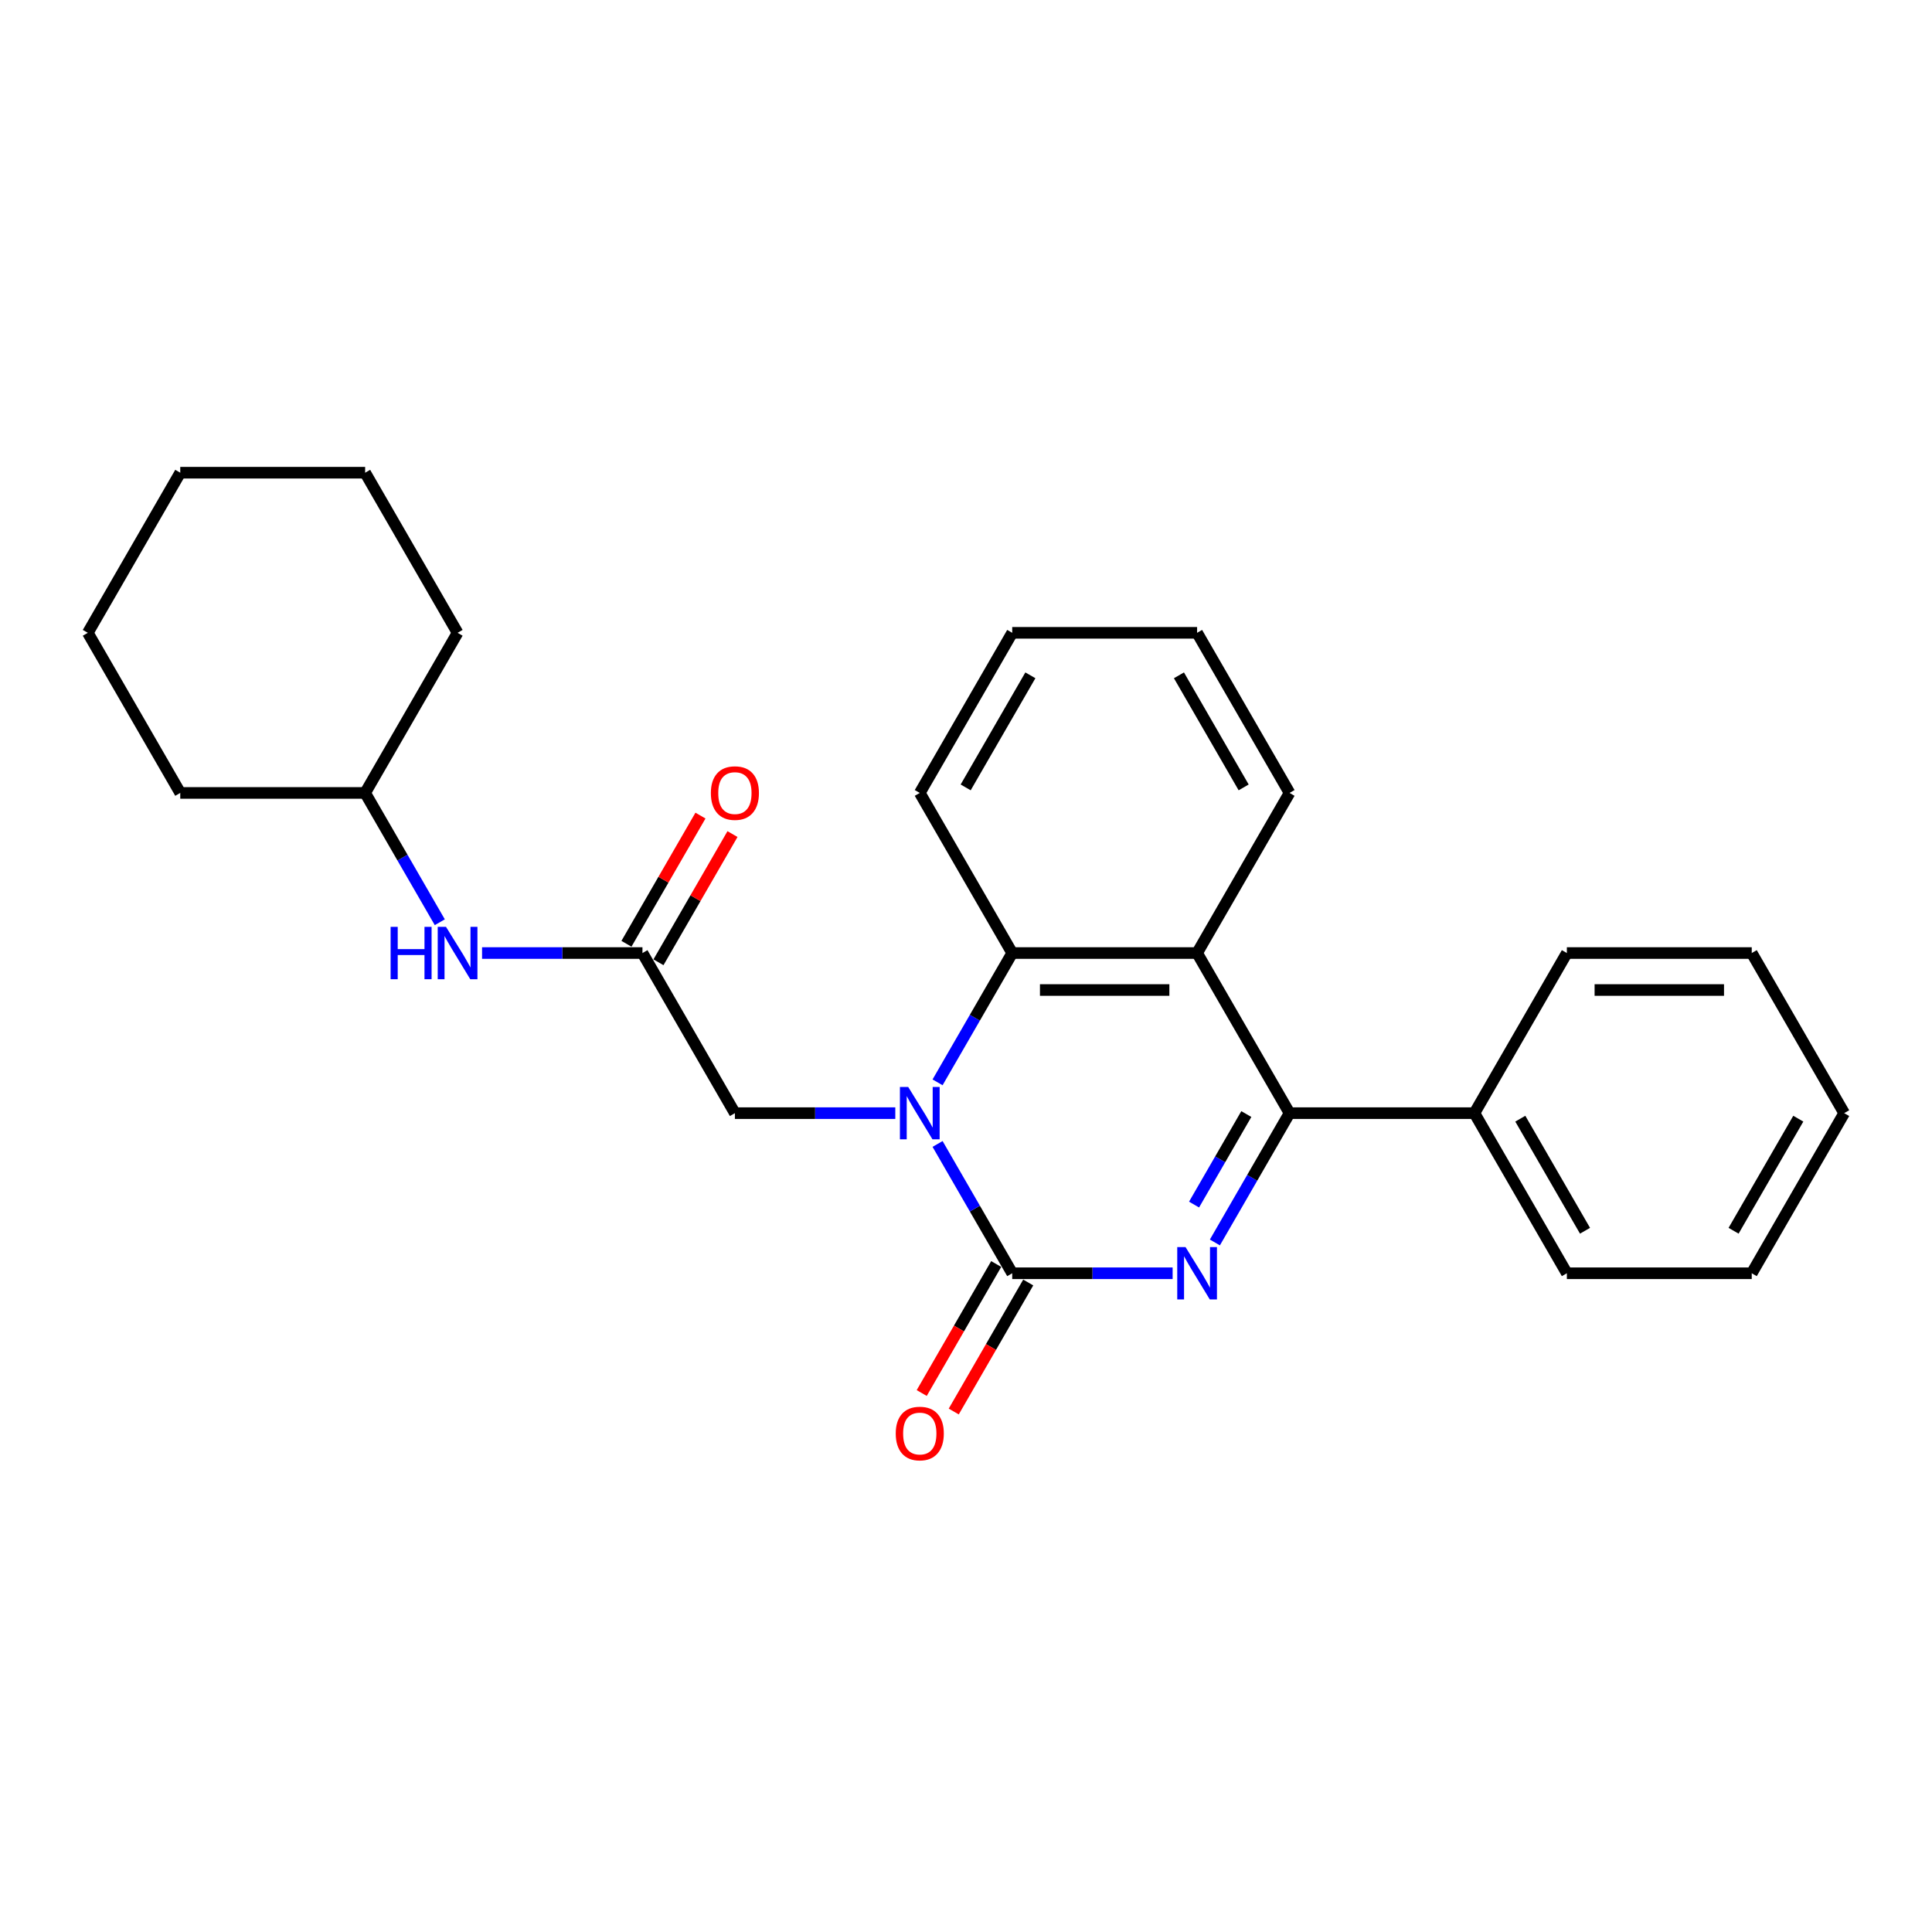 <?xml version='1.0' encoding='iso-8859-1'?>
<svg version='1.1' baseProfile='full'
              xmlns='http://www.w3.org/2000/svg'
                      xmlns:rdkit='http://www.rdkit.org/xml'
                      xmlns:xlink='http://www.w3.org/1999/xlink'
                  xml:space='preserve'
width='1000px' height='1000px' viewBox='0 0 1000 1000'>
<!-- END OF HEADER -->
<rect style='opacity:1.0;fill:#FFFFFF;stroke:none' width='1000' height='1000' x='0' y='0'> </rect>
<path class='bond-0' d='M 606.947,659.037 L 565.435,659.037' style='fill:none;fill-rule:evenodd;stroke:#0000FF;stroke-width:6px;stroke-linecap:butt;stroke-linejoin:miter;stroke-opacity:1' />
<path class='bond-0' d='M 565.435,659.037 L 523.923,659.037' style='fill:none;fill-rule:evenodd;stroke:#000000;stroke-width:6px;stroke-linecap:butt;stroke-linejoin:miter;stroke-opacity:1' />
<path class='bond-2' d='M 628.822,643.095 L 648.143,609.629' style='fill:none;fill-rule:evenodd;stroke:#0000FF;stroke-width:6px;stroke-linecap:butt;stroke-linejoin:miter;stroke-opacity:1' />
<path class='bond-2' d='M 648.143,609.629 L 667.464,576.164' style='fill:none;fill-rule:evenodd;stroke:#000000;stroke-width:6px;stroke-linecap:butt;stroke-linejoin:miter;stroke-opacity:1' />
<path class='bond-2' d='M 618.043,623.486 L 631.568,600.06' style='fill:none;fill-rule:evenodd;stroke:#0000FF;stroke-width:6px;stroke-linecap:butt;stroke-linejoin:miter;stroke-opacity:1' />
<path class='bond-2' d='M 631.568,600.06 L 645.093,576.634' style='fill:none;fill-rule:evenodd;stroke:#000000;stroke-width:6px;stroke-linecap:butt;stroke-linejoin:miter;stroke-opacity:1' />
<path class='bond-1' d='M 523.923,659.037 L 504.602,625.572' style='fill:none;fill-rule:evenodd;stroke:#000000;stroke-width:6px;stroke-linecap:butt;stroke-linejoin:miter;stroke-opacity:1' />
<path class='bond-1' d='M 504.602,625.572 L 485.281,592.107' style='fill:none;fill-rule:evenodd;stroke:#0000FF;stroke-width:6px;stroke-linecap:butt;stroke-linejoin:miter;stroke-opacity:1' />
<path class='bond-7' d='M 515.636,654.253 L 496.359,687.641' style='fill:none;fill-rule:evenodd;stroke:#000000;stroke-width:6px;stroke-linecap:butt;stroke-linejoin:miter;stroke-opacity:1' />
<path class='bond-7' d='M 496.359,687.641 L 477.082,721.03' style='fill:none;fill-rule:evenodd;stroke:#FF0000;stroke-width:6px;stroke-linecap:butt;stroke-linejoin:miter;stroke-opacity:1' />
<path class='bond-7' d='M 532.211,663.822 L 512.934,697.211' style='fill:none;fill-rule:evenodd;stroke:#000000;stroke-width:6px;stroke-linecap:butt;stroke-linejoin:miter;stroke-opacity:1' />
<path class='bond-7' d='M 512.934,697.211 L 493.657,730.6' style='fill:none;fill-rule:evenodd;stroke:#FF0000;stroke-width:6px;stroke-linecap:butt;stroke-linejoin:miter;stroke-opacity:1' />
<path class='bond-6' d='M 463.407,576.164 L 421.895,576.164' style='fill:none;fill-rule:evenodd;stroke:#0000FF;stroke-width:6px;stroke-linecap:butt;stroke-linejoin:miter;stroke-opacity:1' />
<path class='bond-6' d='M 421.895,576.164 L 380.383,576.164' style='fill:none;fill-rule:evenodd;stroke:#000000;stroke-width:6px;stroke-linecap:butt;stroke-linejoin:miter;stroke-opacity:1' />
<path class='bond-26' d='M 485.281,560.222 L 504.602,526.756' style='fill:none;fill-rule:evenodd;stroke:#0000FF;stroke-width:6px;stroke-linecap:butt;stroke-linejoin:miter;stroke-opacity:1' />
<path class='bond-26' d='M 504.602,526.756 L 523.923,493.291' style='fill:none;fill-rule:evenodd;stroke:#000000;stroke-width:6px;stroke-linecap:butt;stroke-linejoin:miter;stroke-opacity:1' />
<path class='bond-3' d='M 667.464,576.164 L 619.617,493.291' style='fill:none;fill-rule:evenodd;stroke:#000000;stroke-width:6px;stroke-linecap:butt;stroke-linejoin:miter;stroke-opacity:1' />
<path class='bond-9' d='M 667.464,576.164 L 763.158,576.164' style='fill:none;fill-rule:evenodd;stroke:#000000;stroke-width:6px;stroke-linecap:butt;stroke-linejoin:miter;stroke-opacity:1' />
<path class='bond-4' d='M 619.617,493.291 L 523.923,493.291' style='fill:none;fill-rule:evenodd;stroke:#000000;stroke-width:6px;stroke-linecap:butt;stroke-linejoin:miter;stroke-opacity:1' />
<path class='bond-4' d='M 605.263,512.43 L 538.278,512.43' style='fill:none;fill-rule:evenodd;stroke:#000000;stroke-width:6px;stroke-linecap:butt;stroke-linejoin:miter;stroke-opacity:1' />
<path class='bond-11' d='M 619.617,493.291 L 667.464,410.418' style='fill:none;fill-rule:evenodd;stroke:#000000;stroke-width:6px;stroke-linecap:butt;stroke-linejoin:miter;stroke-opacity:1' />
<path class='bond-12' d='M 523.923,493.291 L 476.077,410.418' style='fill:none;fill-rule:evenodd;stroke:#000000;stroke-width:6px;stroke-linecap:butt;stroke-linejoin:miter;stroke-opacity:1' />
<path class='bond-5' d='M 332.536,493.291 L 380.383,576.164' style='fill:none;fill-rule:evenodd;stroke:#000000;stroke-width:6px;stroke-linecap:butt;stroke-linejoin:miter;stroke-opacity:1' />
<path class='bond-8' d='M 332.536,493.291 L 291.024,493.291' style='fill:none;fill-rule:evenodd;stroke:#000000;stroke-width:6px;stroke-linecap:butt;stroke-linejoin:miter;stroke-opacity:1' />
<path class='bond-8' d='M 291.024,493.291 L 249.512,493.291' style='fill:none;fill-rule:evenodd;stroke:#0000FF;stroke-width:6px;stroke-linecap:butt;stroke-linejoin:miter;stroke-opacity:1' />
<path class='bond-10' d='M 340.823,498.076 L 359.979,464.897' style='fill:none;fill-rule:evenodd;stroke:#000000;stroke-width:6px;stroke-linecap:butt;stroke-linejoin:miter;stroke-opacity:1' />
<path class='bond-10' d='M 359.979,464.897 L 379.134,431.719' style='fill:none;fill-rule:evenodd;stroke:#FF0000;stroke-width:6px;stroke-linecap:butt;stroke-linejoin:miter;stroke-opacity:1' />
<path class='bond-10' d='M 324.249,488.506 L 343.404,455.328' style='fill:none;fill-rule:evenodd;stroke:#000000;stroke-width:6px;stroke-linecap:butt;stroke-linejoin:miter;stroke-opacity:1' />
<path class='bond-10' d='M 343.404,455.328 L 362.56,422.15' style='fill:none;fill-rule:evenodd;stroke:#FF0000;stroke-width:6px;stroke-linecap:butt;stroke-linejoin:miter;stroke-opacity:1' />
<path class='bond-13' d='M 227.638,477.348 L 208.316,443.883' style='fill:none;fill-rule:evenodd;stroke:#0000FF;stroke-width:6px;stroke-linecap:butt;stroke-linejoin:miter;stroke-opacity:1' />
<path class='bond-13' d='M 208.316,443.883 L 188.995,410.418' style='fill:none;fill-rule:evenodd;stroke:#000000;stroke-width:6px;stroke-linecap:butt;stroke-linejoin:miter;stroke-opacity:1' />
<path class='bond-14' d='M 763.158,576.164 L 811.005,659.037' style='fill:none;fill-rule:evenodd;stroke:#000000;stroke-width:6px;stroke-linecap:butt;stroke-linejoin:miter;stroke-opacity:1' />
<path class='bond-14' d='M 786.91,579.026 L 820.402,637.037' style='fill:none;fill-rule:evenodd;stroke:#000000;stroke-width:6px;stroke-linecap:butt;stroke-linejoin:miter;stroke-opacity:1' />
<path class='bond-15' d='M 763.158,576.164 L 811.005,493.291' style='fill:none;fill-rule:evenodd;stroke:#000000;stroke-width:6px;stroke-linecap:butt;stroke-linejoin:miter;stroke-opacity:1' />
<path class='bond-18' d='M 667.464,410.418 L 619.617,327.544' style='fill:none;fill-rule:evenodd;stroke:#000000;stroke-width:6px;stroke-linecap:butt;stroke-linejoin:miter;stroke-opacity:1' />
<path class='bond-18' d='M 643.712,407.556 L 610.22,349.545' style='fill:none;fill-rule:evenodd;stroke:#000000;stroke-width:6px;stroke-linecap:butt;stroke-linejoin:miter;stroke-opacity:1' />
<path class='bond-28' d='M 476.077,410.418 L 523.923,327.544' style='fill:none;fill-rule:evenodd;stroke:#000000;stroke-width:6px;stroke-linecap:butt;stroke-linejoin:miter;stroke-opacity:1' />
<path class='bond-28' d='M 499.828,407.556 L 533.321,349.545' style='fill:none;fill-rule:evenodd;stroke:#000000;stroke-width:6px;stroke-linecap:butt;stroke-linejoin:miter;stroke-opacity:1' />
<path class='bond-16' d='M 188.995,410.418 L 236.842,327.544' style='fill:none;fill-rule:evenodd;stroke:#000000;stroke-width:6px;stroke-linecap:butt;stroke-linejoin:miter;stroke-opacity:1' />
<path class='bond-17' d='M 188.995,410.418 L 93.301,410.418' style='fill:none;fill-rule:evenodd;stroke:#000000;stroke-width:6px;stroke-linecap:butt;stroke-linejoin:miter;stroke-opacity:1' />
<path class='bond-21' d='M 811.005,659.037 L 906.699,659.037' style='fill:none;fill-rule:evenodd;stroke:#000000;stroke-width:6px;stroke-linecap:butt;stroke-linejoin:miter;stroke-opacity:1' />
<path class='bond-20' d='M 811.005,493.291 L 906.699,493.291' style='fill:none;fill-rule:evenodd;stroke:#000000;stroke-width:6px;stroke-linecap:butt;stroke-linejoin:miter;stroke-opacity:1' />
<path class='bond-20' d='M 825.359,512.43 L 892.344,512.43' style='fill:none;fill-rule:evenodd;stroke:#000000;stroke-width:6px;stroke-linecap:butt;stroke-linejoin:miter;stroke-opacity:1' />
<path class='bond-23' d='M 236.842,327.544 L 188.995,244.671' style='fill:none;fill-rule:evenodd;stroke:#000000;stroke-width:6px;stroke-linecap:butt;stroke-linejoin:miter;stroke-opacity:1' />
<path class='bond-22' d='M 93.301,410.418 L 45.455,327.544' style='fill:none;fill-rule:evenodd;stroke:#000000;stroke-width:6px;stroke-linecap:butt;stroke-linejoin:miter;stroke-opacity:1' />
<path class='bond-19' d='M 619.617,327.544 L 523.923,327.544' style='fill:none;fill-rule:evenodd;stroke:#000000;stroke-width:6px;stroke-linecap:butt;stroke-linejoin:miter;stroke-opacity:1' />
<path class='bond-24' d='M 906.699,493.291 L 954.545,576.164' style='fill:none;fill-rule:evenodd;stroke:#000000;stroke-width:6px;stroke-linecap:butt;stroke-linejoin:miter;stroke-opacity:1' />
<path class='bond-27' d='M 906.699,659.037 L 954.545,576.164' style='fill:none;fill-rule:evenodd;stroke:#000000;stroke-width:6px;stroke-linecap:butt;stroke-linejoin:miter;stroke-opacity:1' />
<path class='bond-27' d='M 897.301,637.037 L 930.794,579.026' style='fill:none;fill-rule:evenodd;stroke:#000000;stroke-width:6px;stroke-linecap:butt;stroke-linejoin:miter;stroke-opacity:1' />
<path class='bond-25' d='M 45.455,327.544 L 93.301,244.671' style='fill:none;fill-rule:evenodd;stroke:#000000;stroke-width:6px;stroke-linecap:butt;stroke-linejoin:miter;stroke-opacity:1' />
<path class='bond-29' d='M 188.995,244.671 L 93.301,244.671' style='fill:none;fill-rule:evenodd;stroke:#000000;stroke-width:6px;stroke-linecap:butt;stroke-linejoin:miter;stroke-opacity:1' />
<path  class='atom-0' d='M 613.627 645.487
L 622.507 659.841
Q 623.388 661.257, 624.804 663.822
Q 626.22 666.387, 626.297 666.54
L 626.297 645.487
L 629.895 645.487
L 629.895 672.588
L 626.182 672.588
L 616.651 656.894
Q 615.541 655.057, 614.354 652.951
Q 613.206 650.846, 612.861 650.195
L 612.861 672.588
L 609.34 672.588
L 609.34 645.487
L 613.627 645.487
' fill='#0000FF'/>
<path  class='atom-2' d='M 470.086 562.614
L 478.967 576.968
Q 479.847 578.384, 481.263 580.949
Q 482.679 583.513, 482.756 583.667
L 482.756 562.614
L 486.354 562.614
L 486.354 589.714
L 482.641 589.714
L 473.11 574.021
Q 472 572.183, 470.813 570.078
Q 469.665 567.973, 469.321 567.322
L 469.321 589.714
L 465.799 589.714
L 465.799 562.614
L 470.086 562.614
' fill='#0000FF'/>
<path  class='atom-8' d='M 463.636 741.987
Q 463.636 735.48, 466.852 731.844
Q 470.067 728.207, 476.077 728.207
Q 482.086 728.207, 485.301 731.844
Q 488.517 735.48, 488.517 741.987
Q 488.517 748.571, 485.263 752.322
Q 482.01 756.035, 476.077 756.035
Q 470.105 756.035, 466.852 752.322
Q 463.636 748.609, 463.636 741.987
M 476.077 752.973
Q 480.211 752.973, 482.431 750.217
Q 484.689 747.423, 484.689 741.987
Q 484.689 736.667, 482.431 733.987
Q 480.211 731.269, 476.077 731.269
Q 471.943 731.269, 469.684 733.949
Q 467.464 736.628, 467.464 741.987
Q 467.464 747.461, 469.684 750.217
Q 471.943 752.973, 476.077 752.973
' fill='#FF0000'/>
<path  class='atom-9' d='M 202.182 479.741
L 205.856 479.741
L 205.856 491.262
L 219.713 491.262
L 219.713 479.741
L 223.388 479.741
L 223.388 506.841
L 219.713 506.841
L 219.713 494.324
L 205.856 494.324
L 205.856 506.841
L 202.182 506.841
L 202.182 479.741
' fill='#0000FF'/>
<path  class='atom-9' d='M 230.852 479.741
L 239.732 494.095
Q 240.612 495.511, 242.029 498.076
Q 243.445 500.64, 243.522 500.793
L 243.522 479.741
L 247.12 479.741
L 247.12 506.841
L 243.407 506.841
L 233.876 491.147
Q 232.766 489.31, 231.579 487.205
Q 230.431 485.1, 230.086 484.449
L 230.086 506.841
L 226.565 506.841
L 226.565 479.741
L 230.852 479.741
' fill='#0000FF'/>
<path  class='atom-11' d='M 367.943 410.494
Q 367.943 403.987, 371.158 400.351
Q 374.373 396.714, 380.383 396.714
Q 386.392 396.714, 389.608 400.351
Q 392.823 403.987, 392.823 410.494
Q 392.823 417.078, 389.569 420.829
Q 386.316 424.542, 380.383 424.542
Q 374.411 424.542, 371.158 420.829
Q 367.943 417.116, 367.943 410.494
M 380.383 421.48
Q 384.517 421.48, 386.737 418.724
Q 388.995 415.93, 388.995 410.494
Q 388.995 405.174, 386.737 402.494
Q 384.517 399.777, 380.383 399.777
Q 376.249 399.777, 373.99 402.456
Q 371.77 405.135, 371.77 410.494
Q 371.77 415.968, 373.99 418.724
Q 376.249 421.48, 380.383 421.48
' fill='#FF0000'/>
</svg>
